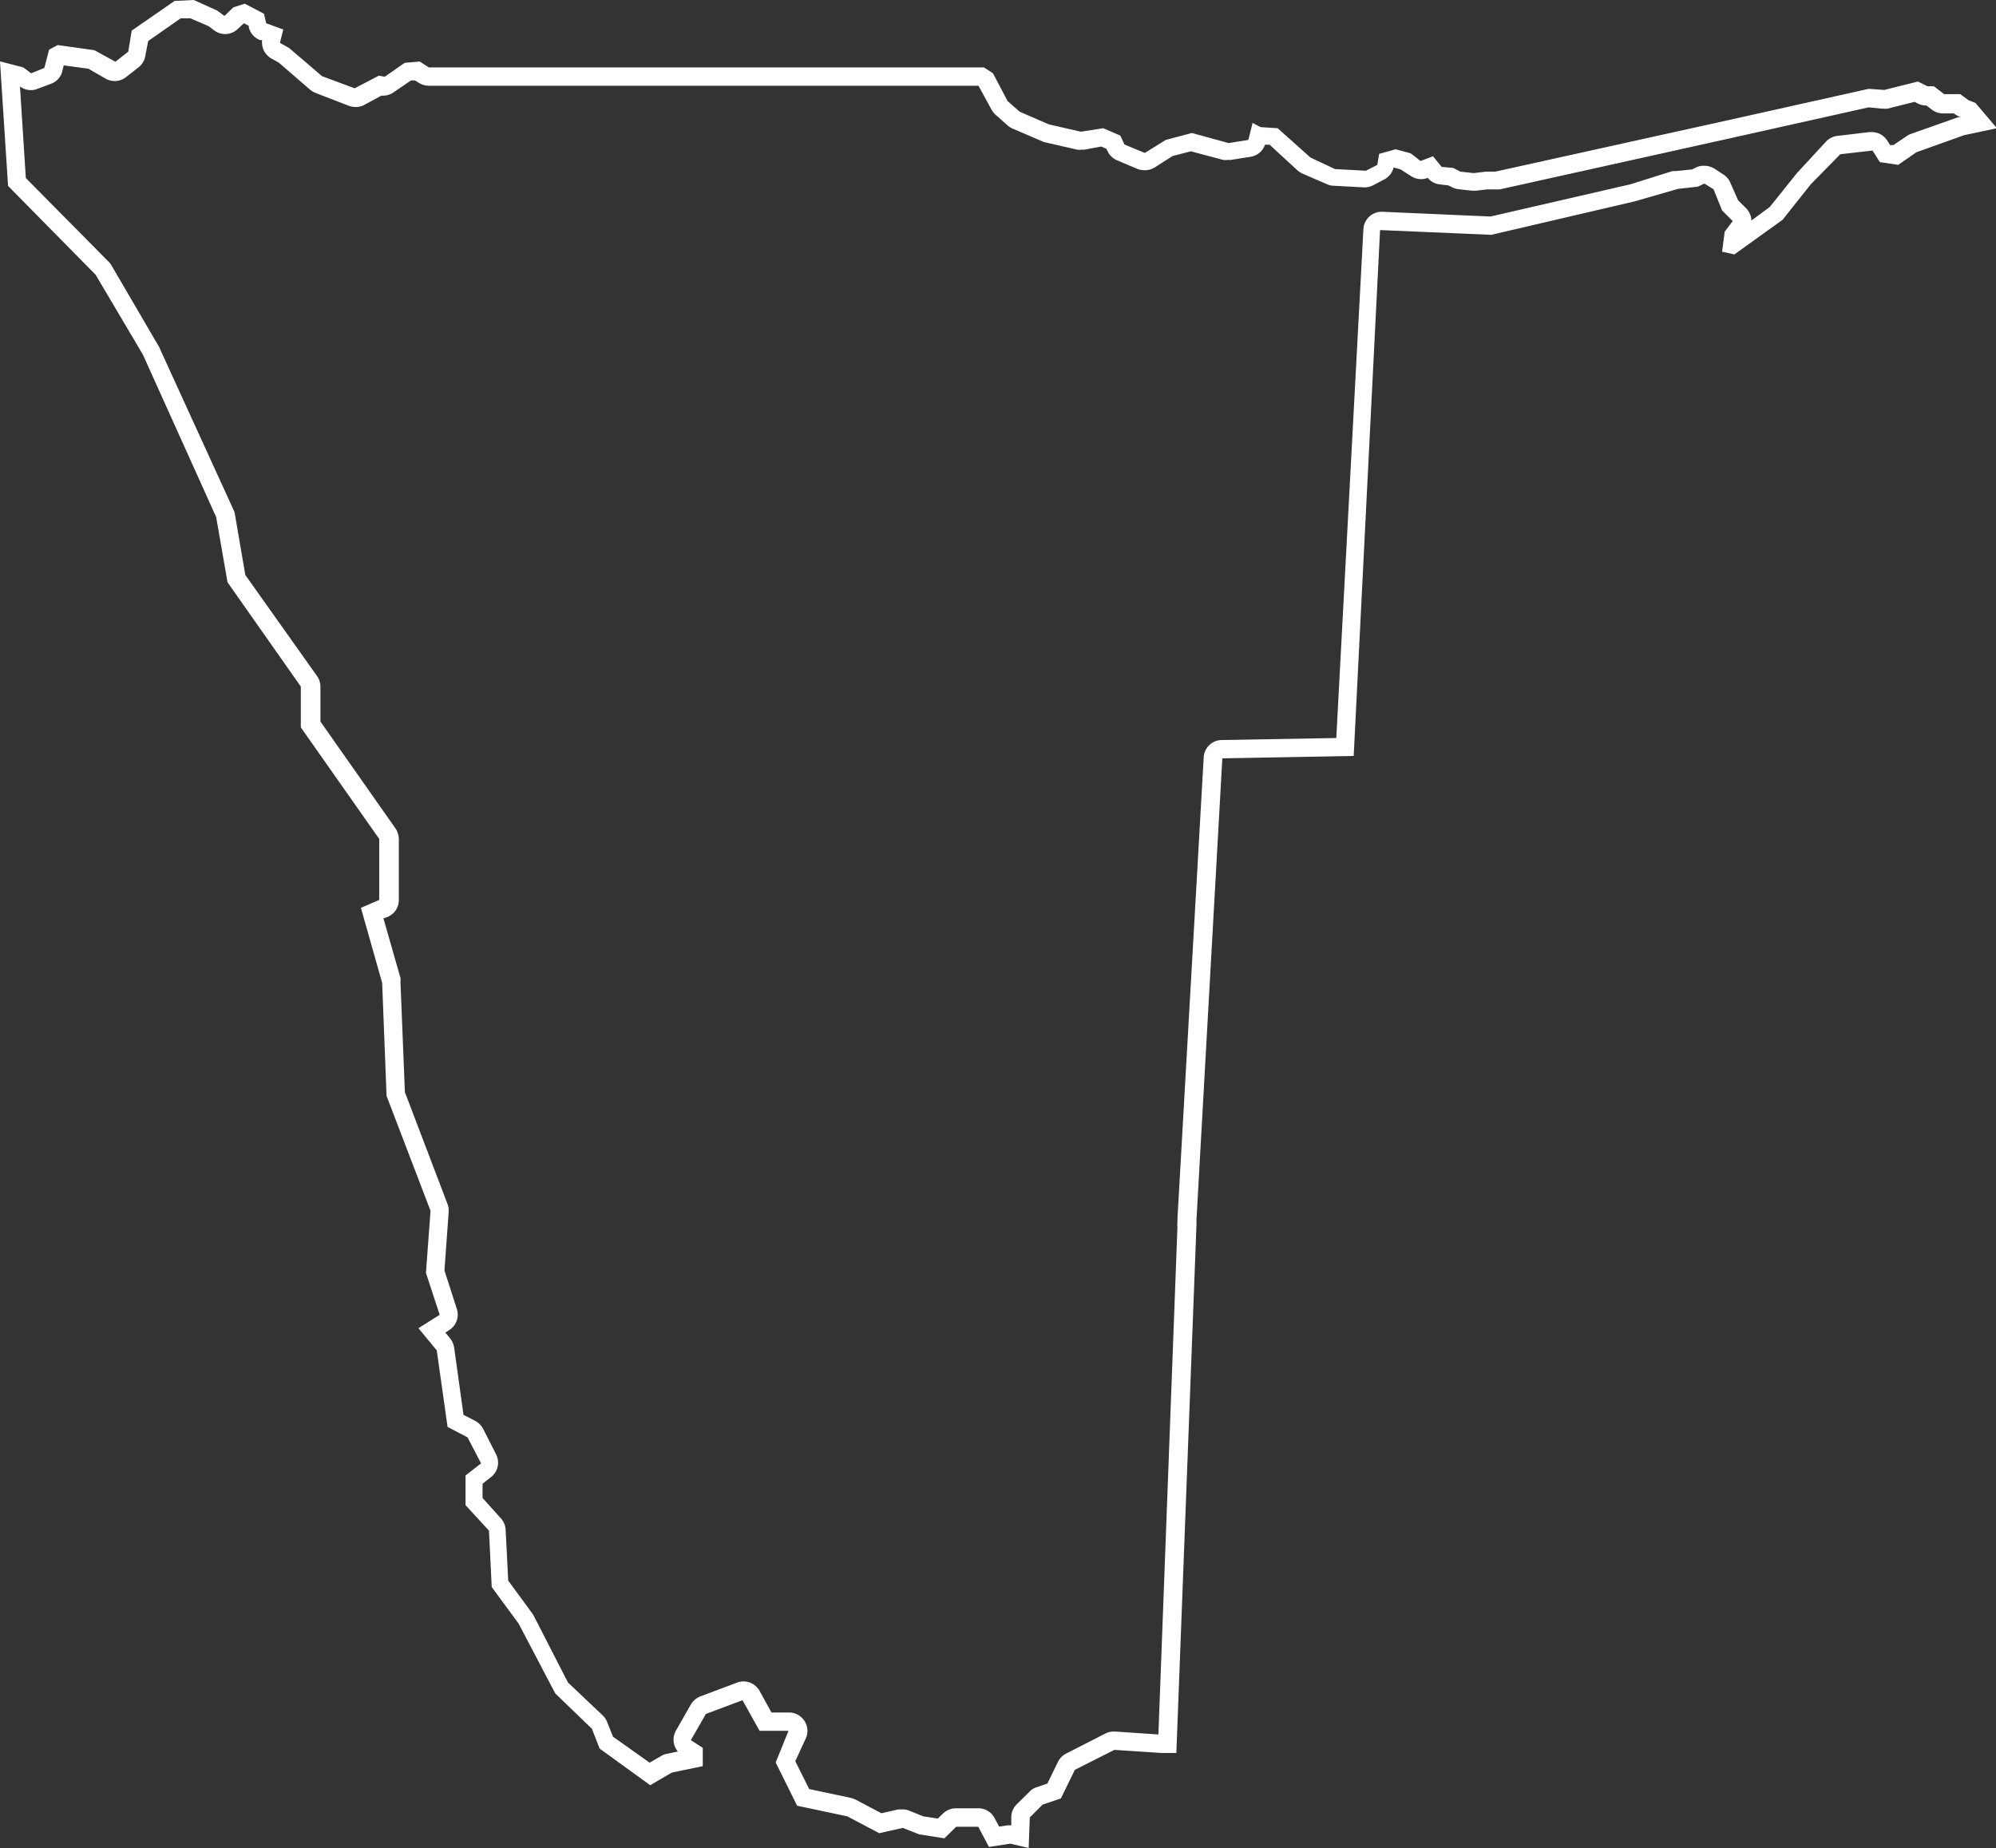 <svg xmlns="http://www.w3.org/2000/svg" viewBox="0 0 108.95 100.89"><rect x="0" y="0" width="108.95" height="100.89" fill="#333333" stroke="none"/><defs><style>.cls-1{fill:#fff;}</style></defs><title>namibia</title><g id="Camada_2" data-name="Camada 2"><g id="Camada_1-2" data-name="Camada 1"><path class="cls-1" d="M10.39,1l1,.43.29.22a1,1,0,0,0,.6.21,1,1,0,0,0,.69-.27l.34-.32h0l.27.14,0,.08a1,1,0,0,0,.62.7l.11,0a1,1,0,0,0,.5,1l.41.23,1.71,1.48a1.33,1.33,0,0,0,.31.18L19,5.76a1.06,1.06,0,0,0,.82,0l1-.54.15,0A1,1,0,0,0,21.54,5l.9-.61h.21l.21.13a1,1,0,0,0,.55.16h0l30,0,0,0L54.13,6a1.13,1.13,0,0,0,.22.27l.65.58a1,1,0,0,0,.27.17l1.61.69a.49.49,0,0,0,.17.06l1.75.4a.83.83,0,0,0,.22,0h.17L60.11,8l.28.12.07.14a1,1,0,0,0,.51.49l1.11.47a1.07,1.07,0,0,0,.39.07A1,1,0,0,0,63,9.16l1-.64,1-.26,1.77.47a1.09,1.09,0,0,0,.26,0l.15,0,1.08-.17a1,1,0,0,0,.79-.66l.25,0,1.52,1.4a1.34,1.34,0,0,0,.28.18l1.34.58a.89.89,0,0,0,.35.08l1.69.09h0a1,1,0,0,0,.46-.11l.61-.32a1,1,0,0,0,.52-.66l.38.11L77,9.6a1,1,0,0,0,.57.18.92.92,0,0,0,.36-.07v0a1,1,0,0,0,.69.36l.43.05.21.1a.94.94,0,0,0,.36.11l.73.08h.22l.6-.07h.47l.22,0L94.57,7.52,102,5.86l.69.07h.1a1,1,0,0,0,.24,0l1.48-.37.19.1a1,1,0,0,0,.45.1h0l.29.22a1,1,0,0,0,.61.21h.59l.17.11.19.1.13,0-.18,0-.07,0-2.6.92a.94.94,0,0,0-.22.12l-.71.48-.18,0-.16-.25a1,1,0,0,0-.84-.46h-.12l-1.76.21a1,1,0,0,0-.6.29L98.13,9.4l-.07.08L96.6,11.3l-1,.74a1,1,0,0,0-.29-.67l-.44-.44L94.46,10a1,1,0,0,0-.4-.48l-.49-.32A1.08,1.08,0,0,0,93,9.05a.92.92,0,0,0-.46.11l-.18.09-.9.09-.17,0L89,10.06l-7.64,1.76-5.94-.26h0a1,1,0,0,0-1,.95L72.94,40.29l-6.24.11a1,1,0,0,0-1,1L64.27,66.53v.17a1.27,1.27,0,0,0,0,.28L63.23,94.69l-2.36-.16h-.06a1,1,0,0,0-.46.1l-2.15,1.1a1,1,0,0,0-.45.45l-.58,1.19-.59.2a.88.88,0,0,0-.38.24l-.71.7a1,1,0,0,0-.29.67l0,.47H55l-.46.07-.25-.46a1,1,0,0,0-.89-.54H52.17a1,1,0,0,0-.7.29l-.28.27-.79-.12-.77-.31a.94.94,0,0,0-.37-.07l-.22,0-.93.21-1.42-.75a1.14,1.14,0,0,0-.26-.09l-2.26-.48-.76-1.52L44,94.87a1,1,0,0,0-.09-.92,1,1,0,0,0-.8-.46l-1,0-.65-1.18a1,1,0,0,0-1.23-.45l-2,.75a1.07,1.07,0,0,0-.52.44l-.82,1.44A1,1,0,0,0,37,95.62l-.62.13a.79.79,0,0,0-.3.12l-.62.36-2-1.42-.32-.8a1,1,0,0,0-.23-.35L31,91.85l-1.88-3.67-.09-.13-1.29-1.76-.14-2.78a1,1,0,0,0-.26-.62l-1-1.11V81l.46-.36a1,1,0,0,0,.27-1.26L26.37,78a1.11,1.11,0,0,0-.43-.43l-.64-.33-.51-3.67a1.08,1.08,0,0,0-.21-.49l-.27-.33.2-.13a1,1,0,0,0,.43-1.15l-.68-2.11.23-3.19a1,1,0,0,0-.06-.43L22.1,59.62l-.24-6a.85.85,0,0,0,0-.23l-.93-3.25.22-.08a1,1,0,0,0,.62-.93V45.8a1.07,1.07,0,0,0-.18-.57l-4.1-5.84V37.48a1,1,0,0,0-.19-.58l-3.91-5.51-.57-3.33a.85.85,0,0,0-.08-.24L8.71,19a.93.93,0,0,0-.05-.1L6.08,14.48a.9.9,0,0,0-.15-.19L1.41,9.72l-.32-5h0a1,1,0,0,0,.6.2.91.91,0,0,0,.35-.07l.7-.26A1,1,0,0,0,3.37,4l.11-.43,1.34.18.94.54a1,1,0,0,0,1.12-.08l.7-.55A1,1,0,0,0,7.94,3l.15-.76L9.86,1l.53,0m.19-1L9.53.05,7.19,1.67,7,2.82l-.7.55L5.15,2.74l-2-.28-.47.25-.26,1L1.7,4l-.43-.32L0,3.35H0l.44,6.8L5.22,15,7.8,19.36l4,8.87.62,3.56,4,5.69v2.23l4.28,6.09v3.33l-1,.43,1.16,4.1.24,6.17,2.4,6.27-.25,3.39L24,71.78l-1.16.73,1,1.21.59,4.18,1.09.57.74,1.42-.85.66v1.62l1.28,1.39.15,3.08,1.47,2,2,3.81,2,1.93.42,1.08,2.76,2,1.18-.69,1.69-.35v-1L37.71,95l.82-1.43,2-.75.93,1.67,1.58,0-.7,1.73,1.17,2.36,2.74.58,1.74.92,1.29-.29.88.35,1.39.22.64-.63H53.4l.58,1.1,1.17-.18,1,.24.06-1.67.7-.7,1-.34.76-1.56,2.16-1.09,2.57.17h.81l1.1-28.86,0-.08v-.18L66.72,41.4l7.17-.13,1.44-28.71,6.07.26L89.2,11l2.4-.69,1.08-.12.35-.17.5.31L94,11.49l.58.58-.44.58L94,13.74l.67.15L97.3,12l1.54-1.94,1.61-1.64,1.76-.2.4.63,1,.15,1-.69,2.6-.93L109,7l-1.17-1.38-.38-.15L107,5.14l-.88,0-.56-.43h-.35l-.52-.26-1.84.46L102,4.85l-7.62,1.7L81.62,9.37h-.51l-.67.08-.73-.08-.38-.2-.64-.06-.47-.58-.68.26L77,8.37l-.82-.22-.9.25L75.18,9l-.62.32-1.69-.09L71.53,8.6,69.74,7l-.93-.06-.44-.23-.23.93-1.08.17-2-.55-1.43.38-1.14.71-1.11-.46-.23-.49L60.22,7,59,7.19l-1.75-.4L55.66,6.1,55,5.52,54.2,4l-.49-.32-30.3,0-.5-.32-.82.07L21,4.19l-.32-.06-1.32.69-1.78-.66L15.78,2.62l-.5-.28.18-.73-.93-.34L14.41.75,13.36.2l-.62.2-.49.47L11.86.58,10.58,0Z"/></g></g></svg>